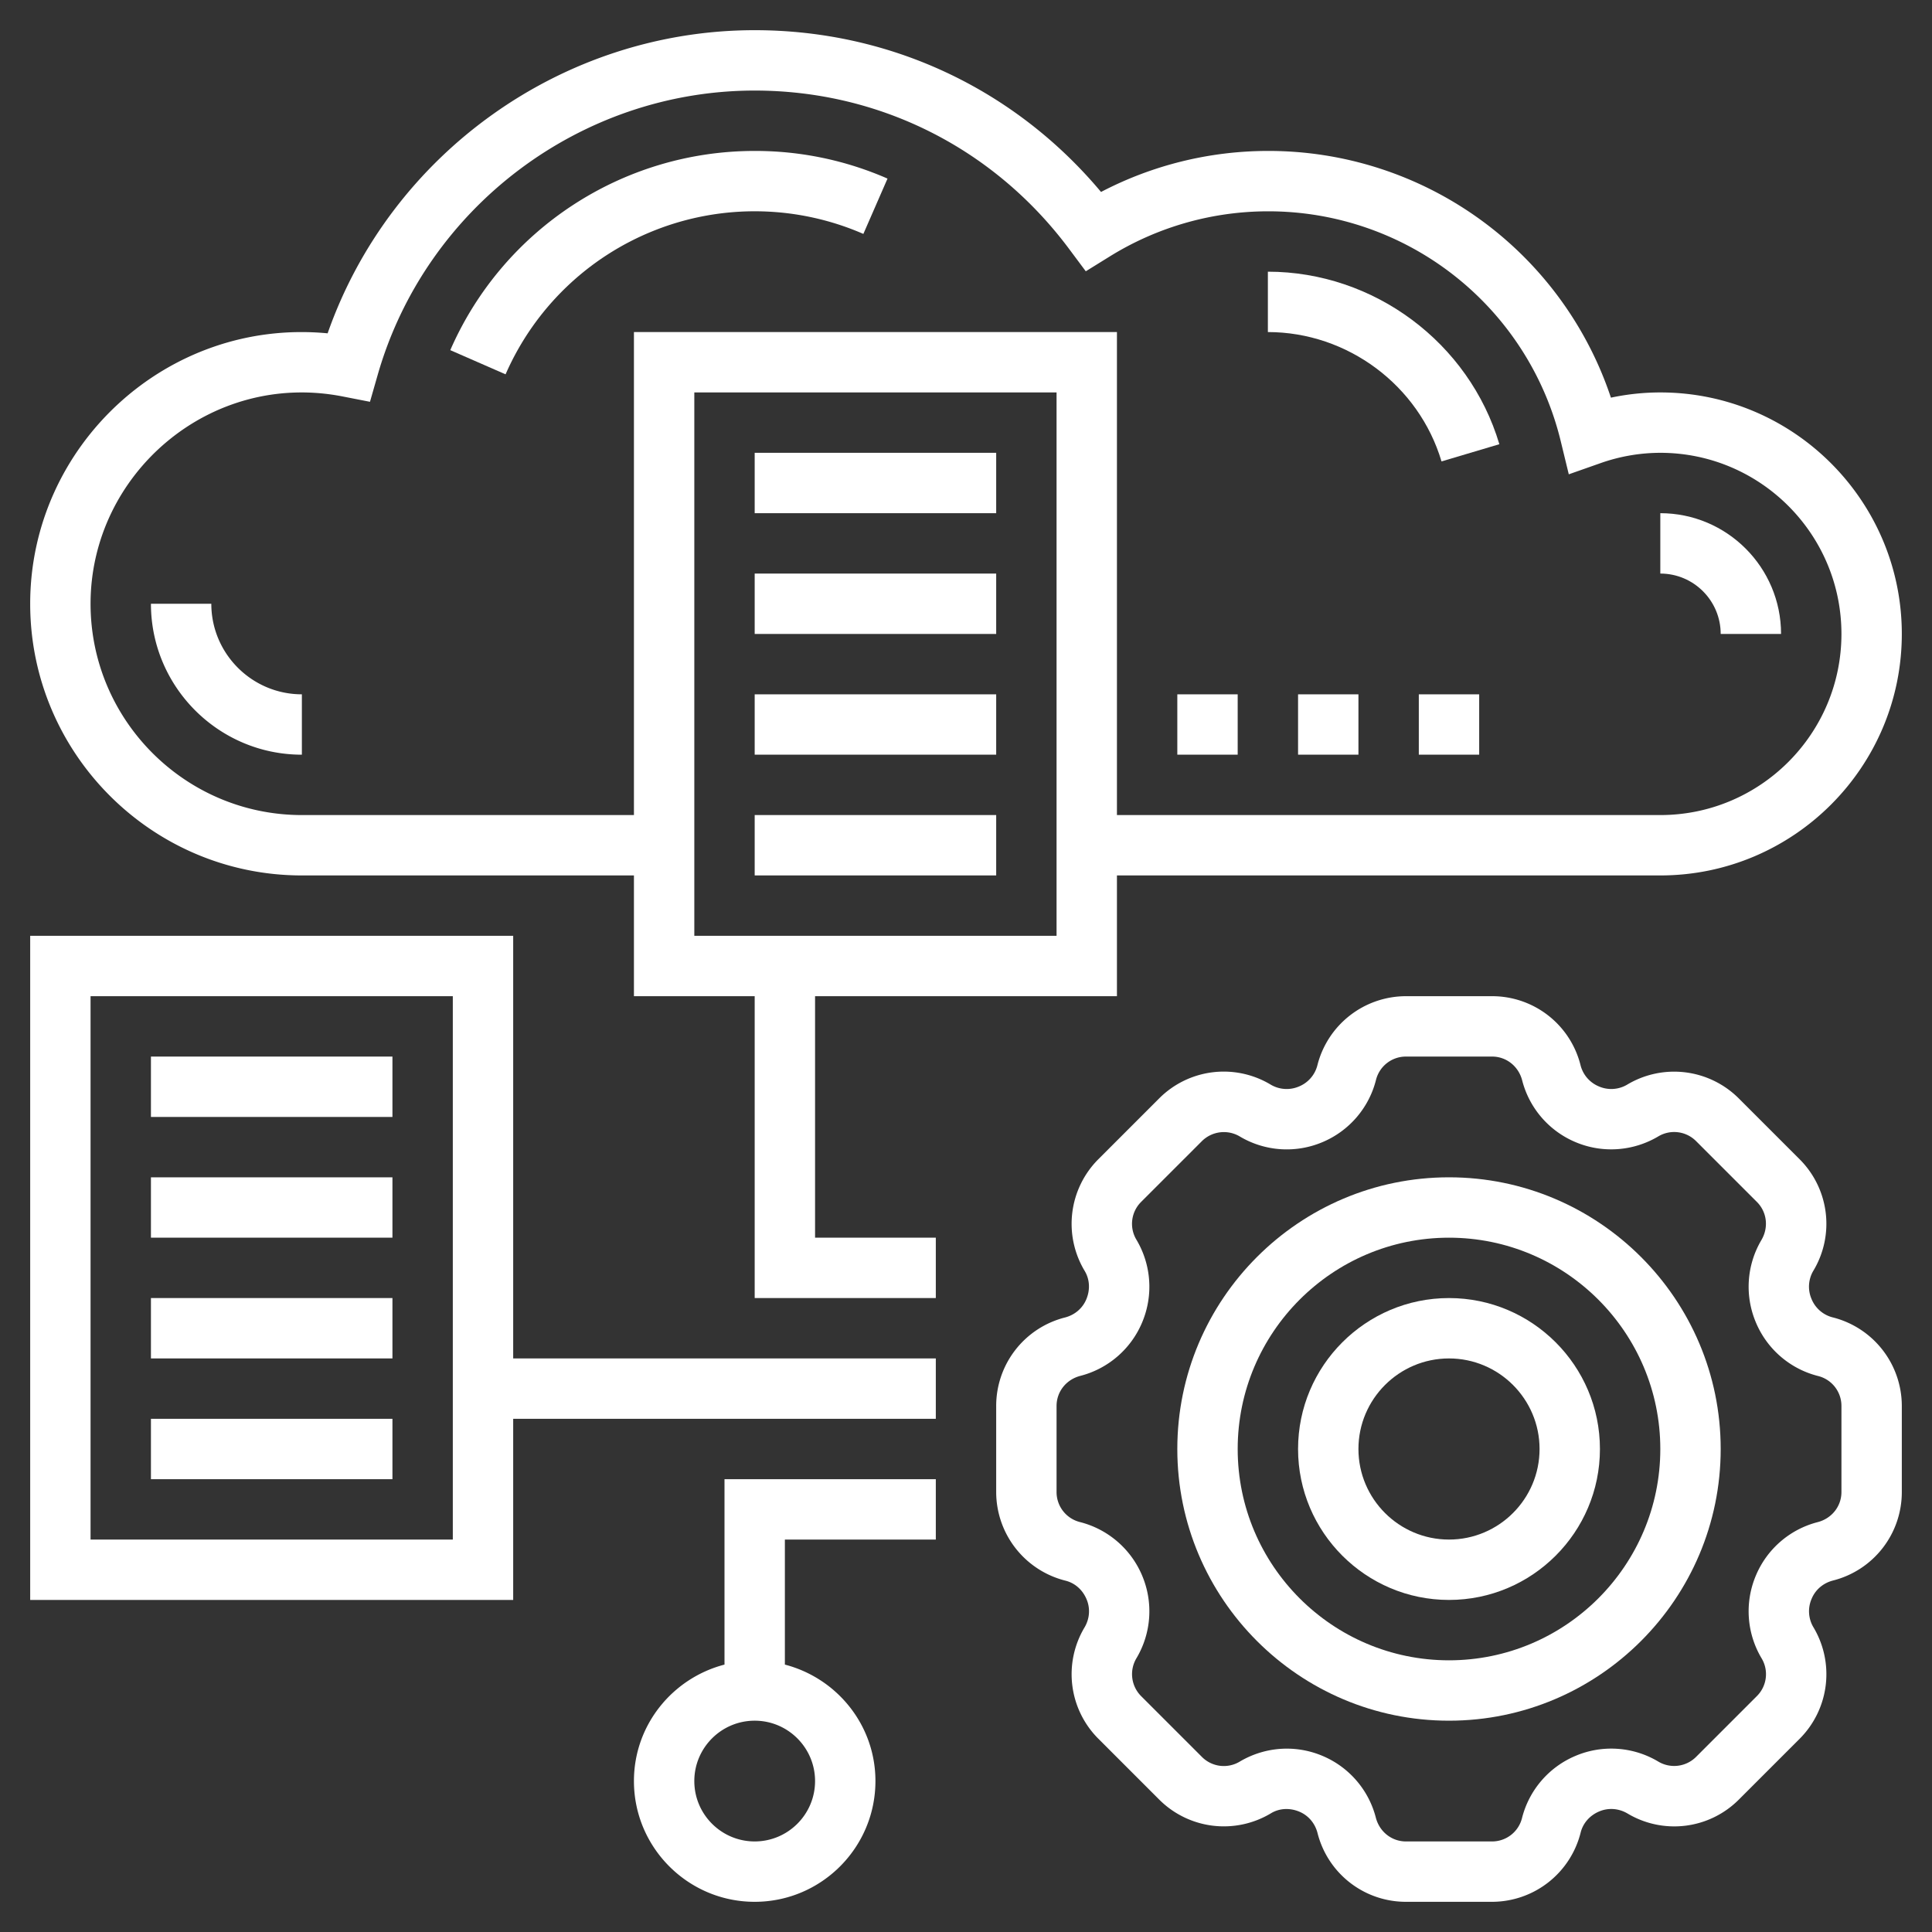 <svg xmlns="http://www.w3.org/2000/svg" version="1.1" xmlns:xlink="http://www.w3.org/1999/xlink" xmlns:svgjs="http://svgjs.com/svgjs" width="512" height="512" x="0" y="0" viewBox="0 0 64 64" style="enable-background:new 0 0 512 512" xml:space="preserve" class=""><rect x="0" y="0" width="64" height="64" fill="#333333" stroke="none"/><g><path d="M7 20H5c0 2.757 2.243 5 5 5v-2c-1.654 0-3-1.346-3-3zM14.916 11.599l1.832.801A9.007 9.007 0 0 1 28.6 7.749l.8-1.833A10.914 10.914 0 0 0 25 5c-4.374 0-8.333 2.59-10.084 6.599zM60.699 43.637a1.03 1.03 0 0 1-.694-.617 1.031 1.031 0 0 1 .071-.935 3.021 3.021 0 0 0-.461-3.683l-2.018-2.018a3.03 3.03 0 0 0-3.703-.449 1.032 1.032 0 0 1-.936.051 1.034 1.034 0 0 1-.603-.709A3.018 3.018 0 0 0 49.427 33h-2.854a3.03 3.03 0 0 0-2.936 2.301 1.033 1.033 0 0 1-.616.694 1.036 1.036 0 0 1-.937-.071 3.02 3.02 0 0 0-3.683.46l-2.018 2.018a3.028 3.028 0 0 0-.449 3.703c.163.274.186.616.051.937-.123.295-.38.518-.708.602A3.02 3.02 0 0 0 33 46.573v2.854a3.03 3.03 0 0 0 2.301 2.936c.307.078.563.301.694.617.126.299.104.641-.071.935a3.021 3.021 0 0 0 .461 3.683l2.018 2.018a3.028 3.028 0 0 0 3.703.449c.272-.164.617-.185.936-.051.296.123.519.38.603.709A3.018 3.018 0 0 0 46.573 63h2.854a3.03 3.03 0 0 0 2.936-2.301c.078-.306.301-.563.616-.694.299-.126.643-.104.937.071a3.021 3.021 0 0 0 3.683-.46l2.018-2.018a3.028 3.028 0 0 0 .449-3.703 1.035 1.035 0 0 1-.052-.936c.123-.296.38-.519.709-.603A3.02 3.02 0 0 0 63 49.427v-2.854a3.028 3.028 0 0 0-2.301-2.936zm.301 5.79c0 .468-.317.876-.793.997a3.04 3.04 0 0 0-2.046 1.779 3.042 3.042 0 0 0 .196 2.734c.239.402.175.915-.156 1.246l-2.018 2.018a1.027 1.027 0 0 1-1.266.144 3.038 3.038 0 0 0-2.73-.178 3.045 3.045 0 0 0-1.769 2.061 1.021 1.021 0 0 1-.991.772h-2.854c-.468 0-.876-.317-.998-.793a3.04 3.04 0 0 0-1.78-2.047 3.028 3.028 0 0 0-1.167-.234c-.541 0-1.083.145-1.564.432a1.023 1.023 0 0 1-1.247-.156l-2.018-2.018a1.03 1.03 0 0 1-.145-1.266 3.04 3.04 0 0 0 .179-2.729 3.047 3.047 0 0 0-2.063-1.77 1.023 1.023 0 0 1-.77-.992v-2.854c0-.468.317-.876.793-.997a3.04 3.04 0 0 0 2.046-1.779 3.042 3.042 0 0 0-.196-2.734 1.023 1.023 0 0 1 .156-1.246l2.018-2.018a1.033 1.033 0 0 1 1.266-.144 3.038 3.038 0 0 0 2.73.178 3.045 3.045 0 0 0 1.769-2.061c.115-.455.523-.772.991-.772h2.854c.468 0 .876.317.998.793a3.04 3.04 0 0 0 1.78 2.047c.882.369 1.897.3 2.731-.197a1.025 1.025 0 0 1 1.247.156l2.018 2.018c.331.332.396.844.145 1.266a3.037 3.037 0 0 0-.178 2.729 3.04 3.04 0 0 0 2.062 1.771c.453.114.77.521.77.99z" fill="#ffffff" data-original="#000000" class=""></path><path d="M48 39c-4.963 0-9 4.038-9 9s4.037 9 9 9 9-4.038 9-9-4.037-9-9-9zm0 16c-3.859 0-7-3.14-7-7s3.141-7 7-7 7 3.14 7 7-3.141 7-7 7z" fill="#ffffff" data-original="#000000" class=""></path><path d="M48 43c-2.757 0-5 2.243-5 5s2.243 5 5 5 5-2.243 5-5-2.243-5-5-5zm0 8c-1.654 0-3-1.346-3-3s1.346-3 3-3 3 1.346 3 3-1.346 3-3 3zM25 15h8v2h-8zM25 19h8v2h-8zM25 23h8v2h-8zM25 27h8v2h-8zM17 31H1v22h16v-6h14v-2H17zm-2 20H3V33h12z" fill="#ffffff" data-original="#000000" class=""></path><path d="M5 35h8v2H5zM5 39h8v2H5zM5 43h8v2H5zM5 47h8v2H5zM24 55.142c-1.721.447-3 2-3 3.858 0 2.206 1.794 4 4 4s4-1.794 4-4c0-1.858-1.279-3.411-3-3.858V51h5v-2h-7zM27 59c0 1.103-.897 2-2 2s-2-.897-2-2 .897-2 2-2 2 .897 2 2zM27 33h10v-4h18c4.411 0 8-3.589 8-8s-3.589-8-8-8a7.86 7.86 0 0 0-1.636.173A11.955 11.955 0 0 0 42 5a11.95 11.95 0 0 0-5.527 1.359C33.611 2.942 29.478 1 25 1c-6.363 0-12.06 4.087-14.147 10.042C5.54 10.535 1 14.756 1 20c0 4.962 4.037 9 9 9h11v4h4v10h6v-2h-4zm-6-6H10c-3.859 0-7-3.14-7-7 0-4.305 3.964-7.728 8.355-6.866l.901.176.253-.883C14.095 6.877 19.231 3 25 3c4.136 0 7.933 1.914 10.419 5.251l.549.736.78-.483A9.957 9.957 0 0 1 42 7a9.965 9.965 0 0 1 9.707 7.638l.261 1.074 1.043-.367A5.99 5.99 0 0 1 55 15c3.309 0 6 2.691 6 6s-2.691 6-6 6H37V11H21zm2 4V13h12v18z" fill="#ffffff" data-original="#000000" class=""></path><path d="M57 21h2c0-2.206-1.794-4-4-4v2c1.103 0 2 .897 2 2zM47.752 15.285l1.916-.57C48.667 11.35 45.514 9 42 9v2c2.636 0 5.001 1.762 5.752 4.285zM47 23h2v2h-2zM43 23h2v2h-2zM39 23h2v2h-2z" fill="#ffffff" data-original="#000000" class=""></path></g></svg>